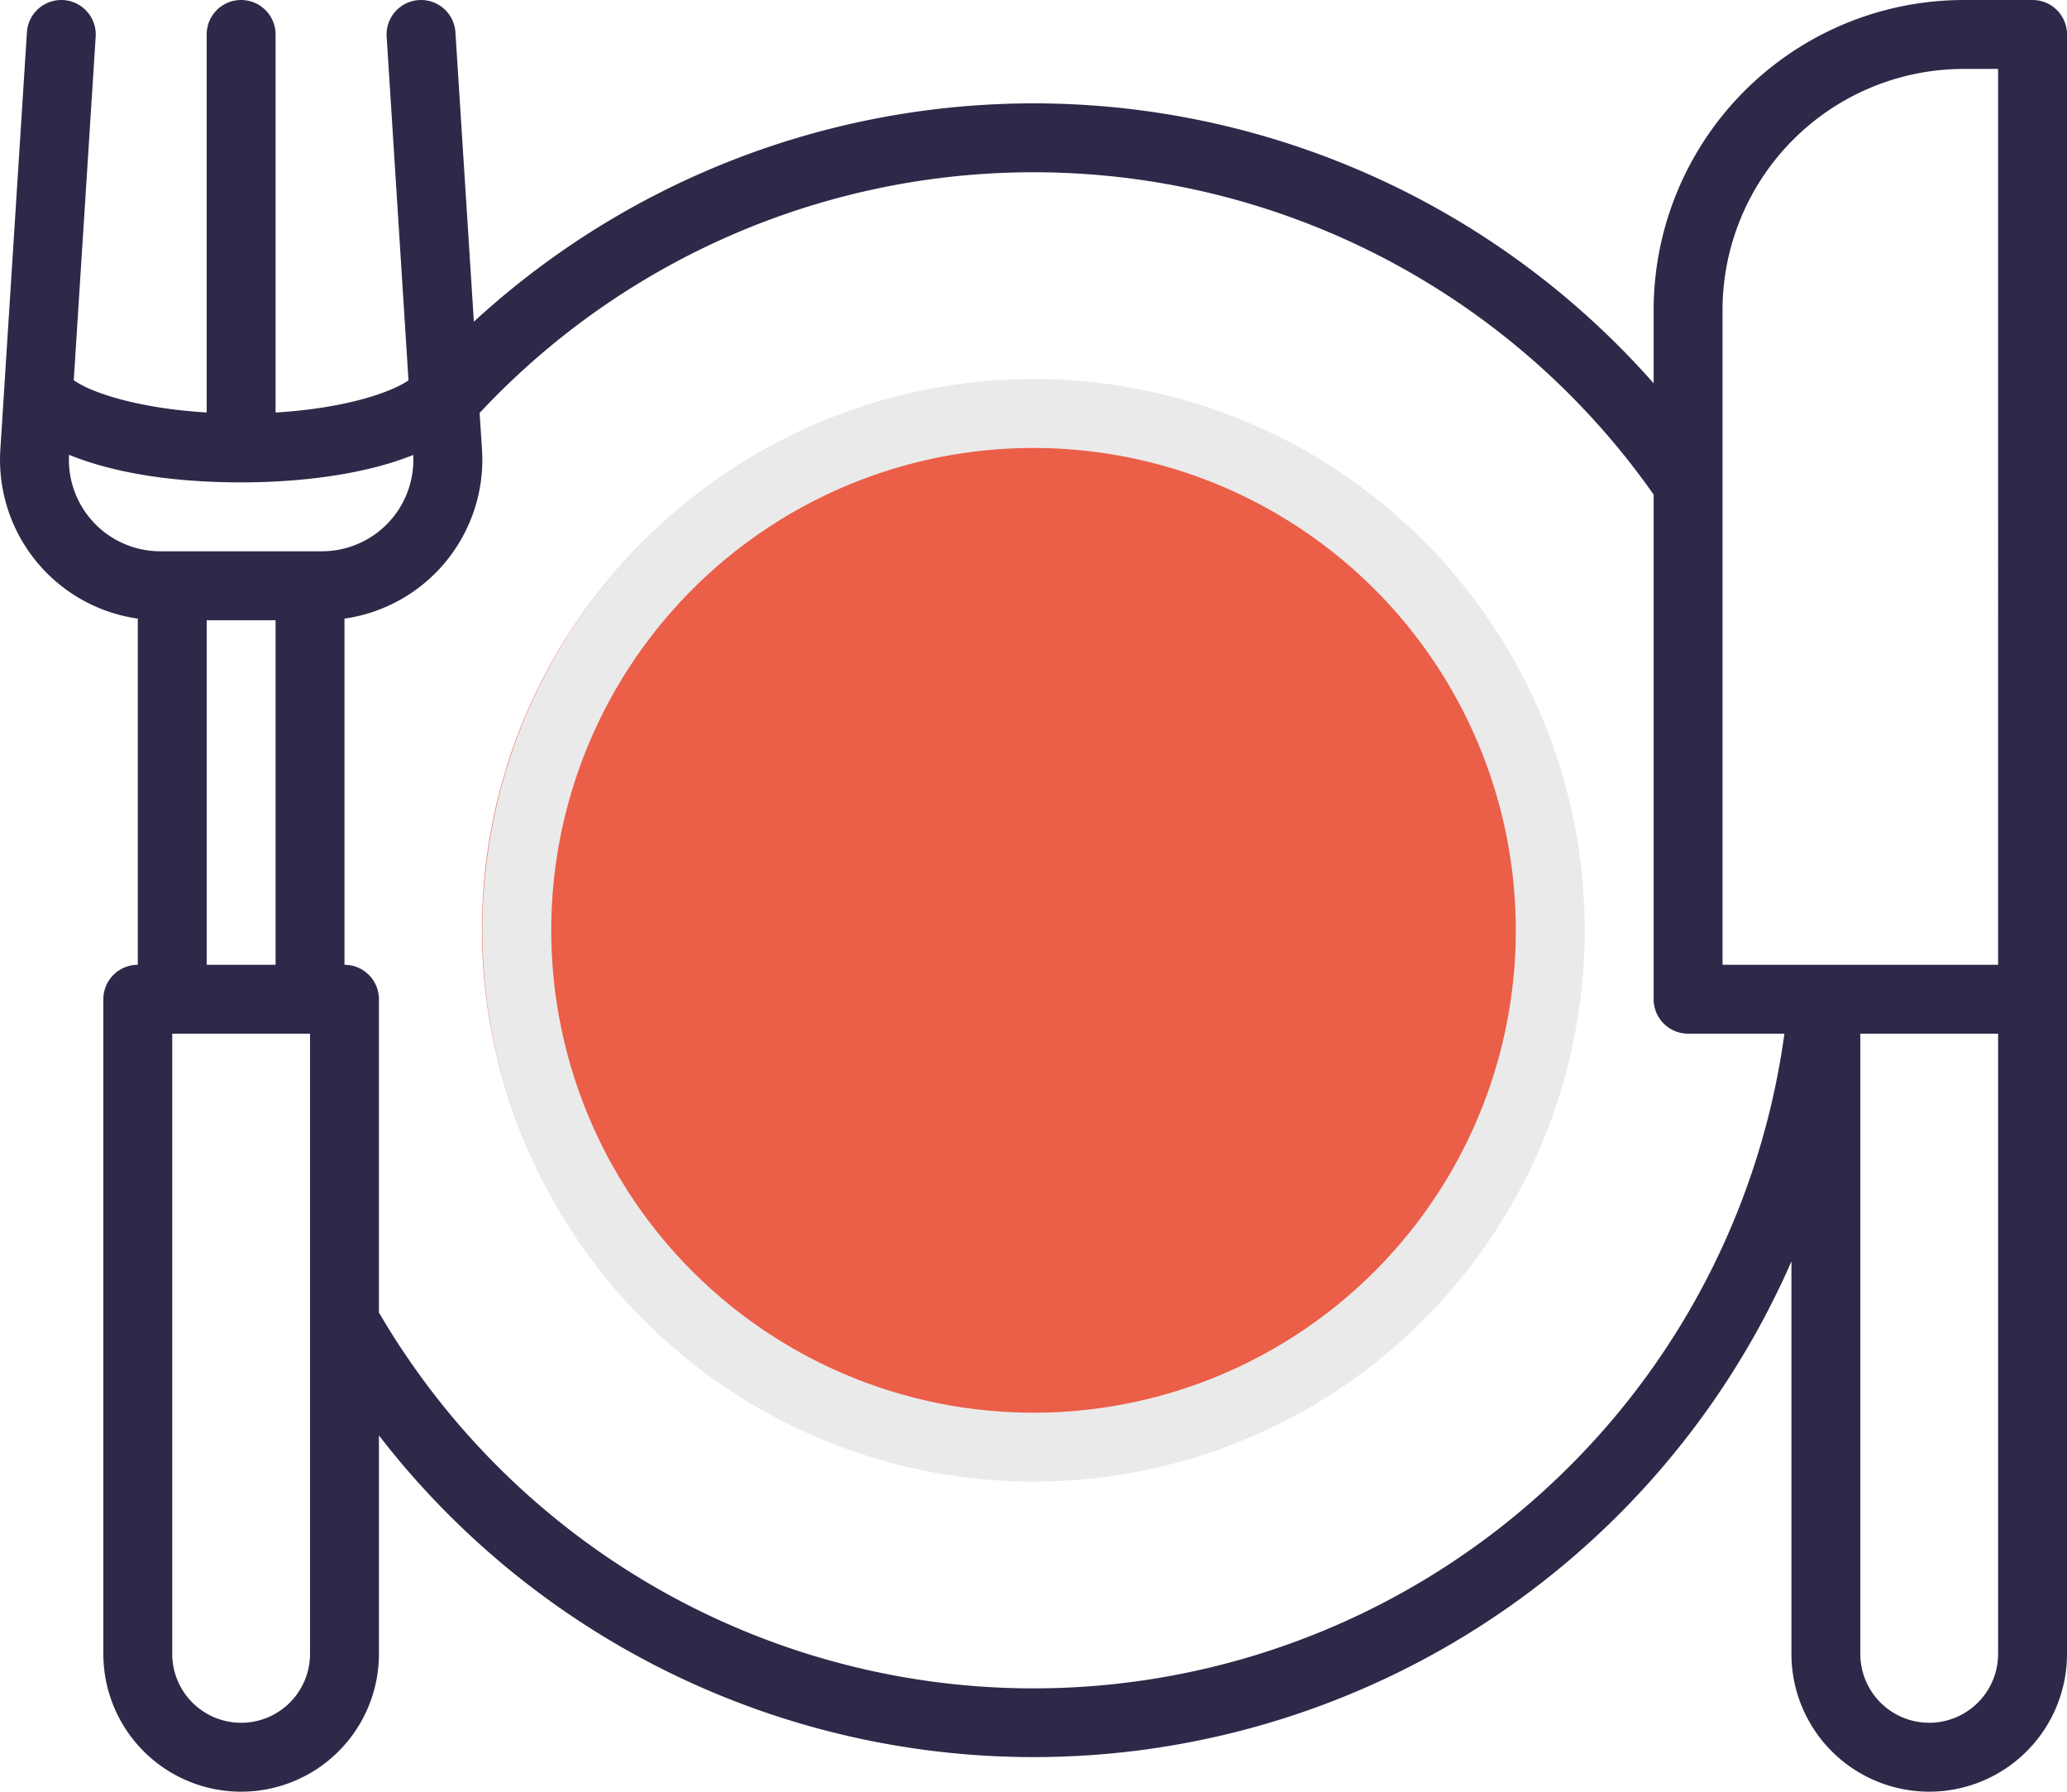 <svg xmlns="http://www.w3.org/2000/svg" xmlns:xlink="http://www.w3.org/1999/xlink" width="200.321" height="173.607" viewBox="0 0 200.321 173.607">
  <defs>
    <clipPath id="clip-path">
      <rect id="Rectangle_241" data-name="Rectangle 241" width="200.321" height="173.607" fill="none"/>
    </clipPath>
  </defs>
  <g id="Group_429" data-name="Group 429" transform="translate(12896 -2992.133)">
    <g id="Group_345" data-name="Group 345" transform="translate(-12896 2992.134)">
      <g id="Group_344" data-name="Group 344" transform="translate(0 0)" clip-path="url(#clip-path)">
        <path id="Path_436" data-name="Path 436" d="M59.543,5.183A53.83,53.83,0,0,1,69.887,6.2c1.7.336,3.381.765,5.054,1.265q2.477.751,4.89,1.751t4.7,2.223a53.349,53.349,0,0,1,8.643,5.776q2.016,1.651,3.86,3.489t3.489,3.853a50.107,50.107,0,0,1,3.1,4.182Q105.062,30.9,106.3,33.2t2.223,4.7a51.822,51.822,0,0,1,1.751,4.9q.751,2.5,1.265,5.047c.343,1.709.593,3.417.765,5.147s.25,3.46.25,5.2-.079,3.46-.25,5.19a51.621,51.621,0,0,1-.765,5.147c-.343,1.7-.765,3.388-1.265,5.047a51.117,51.117,0,0,1-1.751,4.9q-1,2.413-2.223,4.7a51.889,51.889,0,0,1-2.681,4.461,50.1,50.1,0,0,1-3.1,4.182c-1.1,1.344-2.266,2.624-3.489,3.853s-2.516,2.395-3.86,3.5-2.731,2.13-4.175,3.1-2.931,1.852-4.468,2.674-3.1,1.551-4.7,2.223-3.238,1.244-4.89,1.744c-1.673.515-3.353.929-5.054,1.272s-3.424.593-5.147.758-3.46.257-5.2.257-3.467-.086-5.2-.257-3.439-.422-5.147-.758a50.331,50.331,0,0,1-5.033-1.272c-1.673-.5-3.3-1.087-4.911-1.744s-3.167-1.408-4.7-2.223-3.017-1.716-4.461-2.674-2.831-2-4.168-3.1a49.773,49.773,0,0,1-3.86-3.5,50.781,50.781,0,0,1-3.489-3.853,52.376,52.376,0,0,1-5.783-8.643q-1.222-2.295-2.223-4.7c-.665-1.6-1.244-3.231-1.751-4.9s-.922-3.346-1.265-5.047-.593-3.41-.765-5.147-.25-3.453-.25-5.19.086-3.467.25-5.2.429-3.439.765-5.147.765-3.381,1.265-5.047,1.087-3.3,1.751-4.9,1.408-3.167,2.223-4.7,1.709-3.017,2.674-4.461a51.931,51.931,0,0,1,3.11-4.182q1.641-2.005,3.489-3.853a51.176,51.176,0,0,1,3.86-3.489,50.3,50.3,0,0,1,4.168-3.1c1.444-.972,2.931-1.859,4.461-2.681s3.1-1.558,4.7-2.223a51.383,51.383,0,0,1,4.911-1.751c1.651-.5,3.331-.929,5.033-1.265A53.83,53.83,0,0,1,59.543,5.183" transform="translate(40.182 31.869)" fill="#eb5e48"/>
        <path id="Path_437" data-name="Path 437" d="M59.958,5.137a53.418,53.418,0,1,0,53.422,53.422A53.427,53.427,0,0,0,59.958,5.137m0,100.161A46.739,46.739,0,1,1,106.7,58.559,46.741,46.741,0,0,1,59.958,105.3" transform="translate(40.202 31.586)" fill="#eaeaea"/>
        <path id="Path_438" data-name="Path 438" d="M196.982,0h-6.677a30.076,30.076,0,0,0-30.046,30.046v7.092A80.126,80.126,0,0,0,45.923,31.168L44.135,3.124a3.338,3.338,0,0,0-6.663.429l2.116,33.3c-1.537,1.079-5.9,2.7-12.882,3.117V3.338a3.338,3.338,0,1,0-6.677,0v36.63c-6.577-.4-11.159-1.894-12.882-3.131L9.271,3.553a3.338,3.338,0,0,0-6.663-.429L.028,43.629A15.551,15.551,0,0,0,13.353,59.942V93.484a3.338,3.338,0,0,0-3.338,3.338v63.431a13.354,13.354,0,0,0,26.708,0V139.085a80.162,80.162,0,0,0,136.891-16.864v38.031a13.354,13.354,0,0,0,26.708,0V3.338A3.338,3.338,0,0,0,196.982,0M30.045,160.253a6.677,6.677,0,1,1-13.354,0V100.161H30.045ZM20.03,60.1h6.677V93.484H20.03Zm11.159-6.684H15.548A8.863,8.863,0,0,1,6.69,44.065c3.746,1.537,9.25,2.674,16.678,2.674,6.105,0,12.231-.851,16.678-2.659a8.862,8.862,0,0,1-8.857,9.336m118.754,90.739A73.459,73.459,0,0,1,36.722,127.176V96.822a3.338,3.338,0,0,0-3.338-3.338V59.942A15.56,15.56,0,0,0,46.716,43.614l-.236-3.6a73.438,73.438,0,0,1,113.779,7.906v48.9a3.338,3.338,0,0,0,3.338,3.338h9.336a73.221,73.221,0,0,1-22.99,43.993m43.7,16.1a6.677,6.677,0,1,1-13.354,0V100.161h13.354Zm0-66.769H166.936V30.046A23.391,23.391,0,0,1,190.305,6.677h3.338Z" transform="translate(0.001 0)" fill="#2d2948"/>
      </g>
    </g>
  </g>
</svg>
